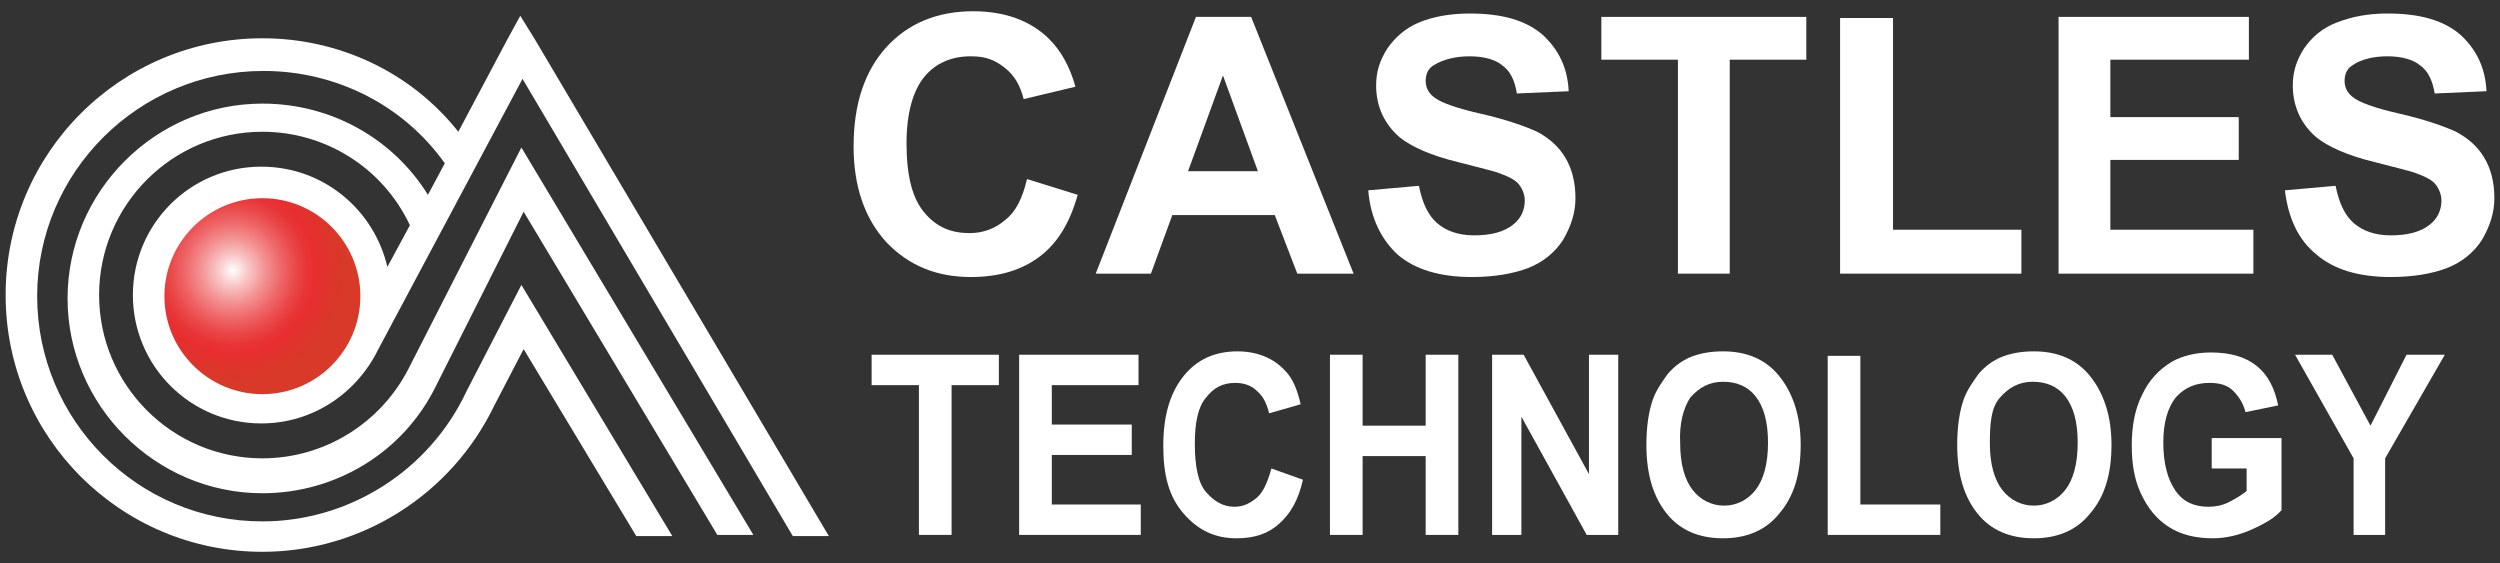 <?xml version="1.0" encoding="utf-8"?>
<!-- Generator: Adobe Illustrator 28.0.0, SVG Export Plug-In . SVG Version: 6.00 Build 0)  -->
<svg version="1.1" id="Camada_1" xmlns="http://www.w3.org/2000/svg" xmlns:xlink="http://www.w3.org/1999/xlink" x="0px" y="0px"
	 viewBox="0 0 222 50" style="enable-background:new 0 0 222 50;" xml:space="preserve">
<rect x="0" y="0" width="222" height="50" fill="#333333" stroke="none"/>
<style type="text/css">
	.st0{fill-rule:evenodd;clip-rule:evenodd;fill:#FFFFFF;}
	.st1{clip-path:url(#SVGID_00000101814389894681615410000000670131601233084322_);}
	.st2{fill:url(#SVGID_00000034054654163588299160000004330640110943228045_);}
	.st3{fill:#FFFFFF;}
</style>
<path class="st0" d="M36.3,32.7c-2.5,4.9-7.5,8-13,8c-8,0-14.5-6.5-14.5-14.5s6.5-14.5,14.5-14.5c5.6,0,10.7,3.2,13.1,8.3l-2,3.7
	c-1.2-5.1-5.7-8.9-11.2-8.9c-6.3,0-11.4,5.1-11.4,11.4s5.1,11.4,11.4,11.4c4.6,0,8.5-2.7,10.4-6.6l0,0L46.4,7l24,40.6h3.2L47.5,3.5
	l-1.3-2.1L45,3.6l-4.3,8.1c-4.2-5.3-10.6-8.3-17.4-8.3C10.7,3.4,0.5,13.6,0.5,26.2S10.7,49,23.3,49c8.8,0,16.8-5.1,20.6-13l0,0
	l2.6-5l10,16.6h3.2L46.3,25.3l-4.8,9.3l-0.1,0.2c-3.3,7-10.4,11.5-18.1,11.5c-11.1,0-20-9-20-20s9-20,20.1-20c6.4,0,12.4,3,16.1,8.2
	L38,17.3c-3.1-5-8.6-8.1-14.7-8.1C13.8,9.2,6,17,6,26.5s7.8,17.3,17.3,17.3c6.5,0,12.5-3.6,15.4-9.5l7.8-15.5l17.2,28.7h3.2
	L46.3,13.1l-9.9,19.4L36.3,32.7z"/>
<g>
	<g>
		<defs>
			<path id="SVGID_1_" d="M14.6,26.3c0,4.8,3.9,8.7,8.7,8.7s8.7-3.9,8.7-8.7s-3.9-8.7-8.7-8.7S14.6,21.5,14.6,26.3"/>
		</defs>
		<clipPath id="SVGID_00000085960134095105119340000009167858630319149446_">
			<use xlink:href="#SVGID_1_"  style="overflow:visible;"/>
		</clipPath>
		<g style="clip-path:url(#SVGID_00000085960134095105119340000009167858630319149446_);">
			
				<radialGradient id="SVGID_00000094605856903056777980000015531054678910174612_" cx="-1185.055" cy="-277.341" r="0.6" gradientTransform="matrix(16.28 0 0 16.28 19313.531 4539.09)" gradientUnits="userSpaceOnUse">
				<stop  offset="0" style="stop-color:#FFFFFF"/>
				<stop  offset="0.13" style="stop-color:#F9CACB"/>
				<stop  offset="0.29" style="stop-color:#F39394"/>
				<stop  offset="0.44" style="stop-color:#EE6769"/>
				<stop  offset="0.57" style="stop-color:#EA4849"/>
				<stop  offset="0.68" style="stop-color:#E83436"/>
				<stop  offset="0.75" style="stop-color:#E82E30"/>
				<stop  offset="1" style="stop-color:#D83928"/>
			</radialGradient>
			
				<rect x="14.6" y="17.6" style="fill:url(#SVGID_00000094605856903056777980000015531054678910174612_);" width="17.4" height="17.4"/>
		</g>
	</g>
</g>
<polygon class="st3" points="81.6,47.5 81.6,34.2 77.4,34.2 77.4,31.5 88.7,31.5 88.7,34.2 84.5,34.2 84.5,47.5 "/>
<polygon class="st3" points="90.5,47.5 90.5,31.5 101.1,31.5 101.1,34.2 93.4,34.2 93.4,37.7 100.5,37.7 100.5,40.4 93.4,40.4 
	93.4,44.8 101.3,44.8 101.3,47.5 "/>
<path class="st3" d="M112.9,41.6l2.8,1c-0.4,1.8-1.1,3-2.1,3.9s-2.2,1.3-3.8,1.3c-1.9,0-3.4-0.7-4.7-2.2s-1.8-3.4-1.8-6
	c0-2.7,0.6-4.7,1.8-6.2c1.2-1.5,2.8-2.2,4.8-2.2c1.7,0,3.2,0.6,4.2,1.7c0.7,0.7,1.1,1.7,1.4,3l-2.8,0.8c-0.2-0.8-0.5-1.5-1.1-2
	c-0.5-0.5-1.2-0.7-1.9-0.7c-1.1,0-1.9,0.4-2.6,1.3c-0.7,0.8-1,2.2-1,4.1c0,2,0.3,3.5,1,4.3s1.5,1.3,2.5,1.3c0.8,0,1.4-0.3,2-0.8
	S112.6,42.7,112.9,41.6"/>
<polygon class="st3" points="118.1,47.5 118.1,31.5 121,31.5 121,37.8 126.6,37.8 126.6,31.5 129.5,31.5 129.5,47.5 126.6,47.5 
	126.6,40.5 121,40.5 121,47.5 "/>
<polygon class="st3" points="132.5,47.5 132.5,31.5 135.3,31.5 141.1,42.1 141.1,31.5 143.7,31.5 143.7,47.5 140.9,47.5 135.1,37 
	135.1,47.5 "/>
<path class="st3" d="M146.2,39.5c0-1.6,0.2-3,0.6-4.1c0.3-0.8,0.8-1.5,1.3-2.2c0.6-0.7,1.2-1.1,1.8-1.4c0.9-0.4,1.9-0.6,3.1-0.6
	c2.1,0,3.8,0.7,5,2.2c1.2,1.5,1.9,3.5,1.9,6.1s-0.6,4.6-1.9,6.1c-1.2,1.5-2.9,2.2-5,2.2s-3.8-0.7-5-2.2
	C146.8,44.1,146.2,42.1,146.2,39.5 M149.2,39.4c0,1.8,0.4,3.2,1.1,4.1s1.7,1.4,2.8,1.4s2.1-0.5,2.8-1.4c0.7-0.9,1.1-2.3,1.1-4.2
	s-0.4-3.2-1.1-4.1c-0.7-0.9-1.7-1.3-2.9-1.3c-1.2,0-2.1,0.5-2.9,1.4C149.5,36.2,149.1,37.6,149.2,39.4"/>
<polygon class="st3" points="162.3,47.5 162.3,31.6 165.2,31.6 165.2,44.8 172.3,44.8 172.3,47.5 "/>
<path class="st3" d="M173.8,39.5c0-1.6,0.2-3,0.6-4.1c0.3-0.8,0.8-1.5,1.3-2.2c0.6-0.7,1.2-1.1,1.8-1.4c0.9-0.4,1.9-0.6,3.1-0.6
	c2.1,0,3.8,0.7,5,2.2c1.2,1.5,1.9,3.5,1.9,6.1s-0.6,4.6-1.9,6.1c-1.2,1.5-2.9,2.2-5,2.2s-3.8-0.7-5-2.2
	C174.4,44.1,173.8,42.1,173.8,39.5 M176.7,39.4c0,1.8,0.4,3.2,1.1,4.1c0.7,0.9,1.7,1.4,2.8,1.4s2.1-0.5,2.8-1.4
	c0.7-0.9,1.1-2.3,1.1-4.2s-0.4-3.2-1.1-4.1c-0.7-0.9-1.7-1.3-2.9-1.3c-1.2,0-2.1,0.5-2.9,1.4S176.7,37.6,176.7,39.4"/>
<path class="st3" d="M196.4,41.6v-2.7h6.2v6.4c-0.6,0.7-1.5,1.2-2.6,1.7s-2.3,0.8-3.5,0.8c-1.5,0-2.8-0.3-3.9-1
	c-1.1-0.7-1.9-1.7-2.5-3s-0.8-2.7-0.8-4.3c0-1.7,0.3-3.2,0.9-4.4c0.6-1.3,1.5-2.3,2.7-3c0.9-0.5,2.1-0.8,3.4-0.8
	c1.8,0,3.1,0.4,4.1,1.2c1,0.8,1.6,2,1.9,3.5l-2.9,0.6c-0.2-0.8-0.6-1.4-1.1-1.9s-1.2-0.7-2.1-0.7c-1.2,0-2.2,0.4-3,1.3
	c-0.7,0.9-1.1,2.2-1.1,4c0,1.9,0.4,3.3,1.1,4.3s1.7,1.4,2.9,1.4c0.6,0,1.2-0.1,1.8-0.4c0.6-0.3,1.1-0.6,1.6-1v-2L196.4,41.6
	L196.4,41.6z"/>
<polygon class="st3" points="209,47.5 209,40.7 203.8,31.5 207.1,31.5 210.5,37.8 213.7,31.5 217.1,31.5 211.8,40.7 211.8,47.5 "/>
<path class="st3" d="M91.2,15.9l4.5,1.4c-0.7,2.5-1.8,4.3-3.4,5.5s-3.6,1.8-6.1,1.8c-3,0-5.5-1-7.5-3.1c-1.9-2.1-2.9-4.9-2.9-8.5
	c0-3.8,1-6.7,2.9-8.8S83.2,1,86.4,1c2.8,0,5.1,0.8,6.8,2.5c1,1,1.8,2.4,2.3,4.2l-4.6,1.1c-0.3-1.2-0.8-2.1-1.7-2.8s-1.7-1-3-1
	c-1.7,0-3.1,0.6-4.1,1.8s-1.6,3.2-1.6,5.9c0,2.9,0.5,4.9,1.6,6.2s2.4,1.8,4,1.8c1.2,0,2.3-0.4,3.2-1.2
	C90.2,18.8,90.8,17.6,91.2,15.9"/>
<path class="st3" d="M120.2,24.3h-5l-2-5.2h-9.1l-1.9,5.2h-4.9l8.9-22.8h4.9L120.2,24.3L120.2,24.3z M111.7,15.2l-3.1-8.5l-3.1,8.5
	H111.7z"/>
<path class="st3" d="M121.5,16.9l4.5-0.4c0.3,1.5,0.8,2.6,1.6,3.3c0.8,0.7,1.9,1.1,3.3,1.1c1.5,0,2.6-0.3,3.4-0.9s1.1-1.4,1.1-2.2
	c0-0.5-0.2-1-0.5-1.4c-0.3-0.4-0.9-0.7-1.7-1c-0.5-0.2-1.8-0.5-3.7-1c-2.5-0.6-4.2-1.4-5.2-2.2c-1.4-1.2-2.1-2.8-2.1-4.6
	c0-1.2,0.3-2.2,1-3.3c0.7-1,1.6-1.8,2.8-2.3s2.7-0.8,4.5-0.8c2.9,0,5,0.6,6.5,1.9c1.4,1.3,2.2,2.9,2.3,5l-4.6,0.2
	c-0.2-1.2-0.6-2-1.3-2.5c-0.6-0.5-1.6-0.8-2.9-0.8s-2.4,0.3-3.2,0.8c-0.5,0.3-0.7,0.8-0.7,1.4c0,0.5,0.2,1,0.7,1.4
	c0.6,0.5,2,1,4.2,1.5c2.2,0.5,3.9,1.1,5,1.6c1.1,0.6,1.9,1.3,2.5,2.3s0.9,2.2,0.9,3.6c0,1.3-0.4,2.5-1.1,3.7c-0.7,1.1-1.8,2-3.1,2.5
	c-1.3,0.5-3,0.8-5,0.8c-2.9,0-5.1-0.7-6.6-2C122.7,21.3,121.7,19.4,121.5,16.9"/>
<polygon class="st3" points="149,24.3 149,5.3 142.2,5.3 142.2,1.5 160.4,1.5 160.4,5.3 153.6,5.3 153.6,24.3 "/>
<polygon class="st3" points="163.4,24.3 163.4,1.6 168.1,1.6 168.1,20.4 179.5,20.4 179.5,24.3 "/>
<polygon class="st3" points="182.8,24.3 182.8,1.5 199.7,1.5 199.7,5.3 187.4,5.3 187.4,10.4 198.8,10.4 198.8,14.2 187.4,14.2 
	187.4,20.4 200.1,20.4 200.1,24.3 "/>
<path class="st3" d="M202.9,16.9l4.5-0.4c0.3,1.5,0.8,2.6,1.6,3.3c0.8,0.7,1.9,1.1,3.3,1.1c1.5,0,2.6-0.3,3.4-0.9s1.1-1.4,1.1-2.2
	c0-0.5-0.2-1-0.5-1.4c-0.3-0.4-0.9-0.7-1.7-1c-0.5-0.2-1.8-0.5-3.7-1c-2.5-0.6-4.2-1.4-5.2-2.2c-1.4-1.2-2.1-2.8-2.1-4.6
	c0-1.2,0.3-2.2,1-3.3c0.7-1,1.6-1.8,2.9-2.3s2.7-0.8,4.5-0.8c2.9,0,5,0.6,6.5,1.9c1.4,1.3,2.2,2.9,2.3,5l-4.6,0.2
	c-0.2-1.2-0.6-2-1.3-2.5C214.3,5.3,213.3,5,212,5s-2.4,0.3-3.1,0.8c-0.5,0.3-0.7,0.8-0.7,1.4c0,0.5,0.2,1,0.7,1.4
	c0.6,0.5,2,1,4.2,1.5c2.2,0.5,3.9,1.1,5,1.6c1.1,0.6,1.9,1.3,2.5,2.3s0.9,2.2,0.9,3.6c0,1.3-0.4,2.5-1.1,3.7c-0.7,1.1-1.8,2-3.1,2.5
	c-1.3,0.5-3,0.8-5,0.8c-2.9,0-5.1-0.7-6.6-2C204.1,21.3,203.2,19.4,202.9,16.9"/>
</svg>
